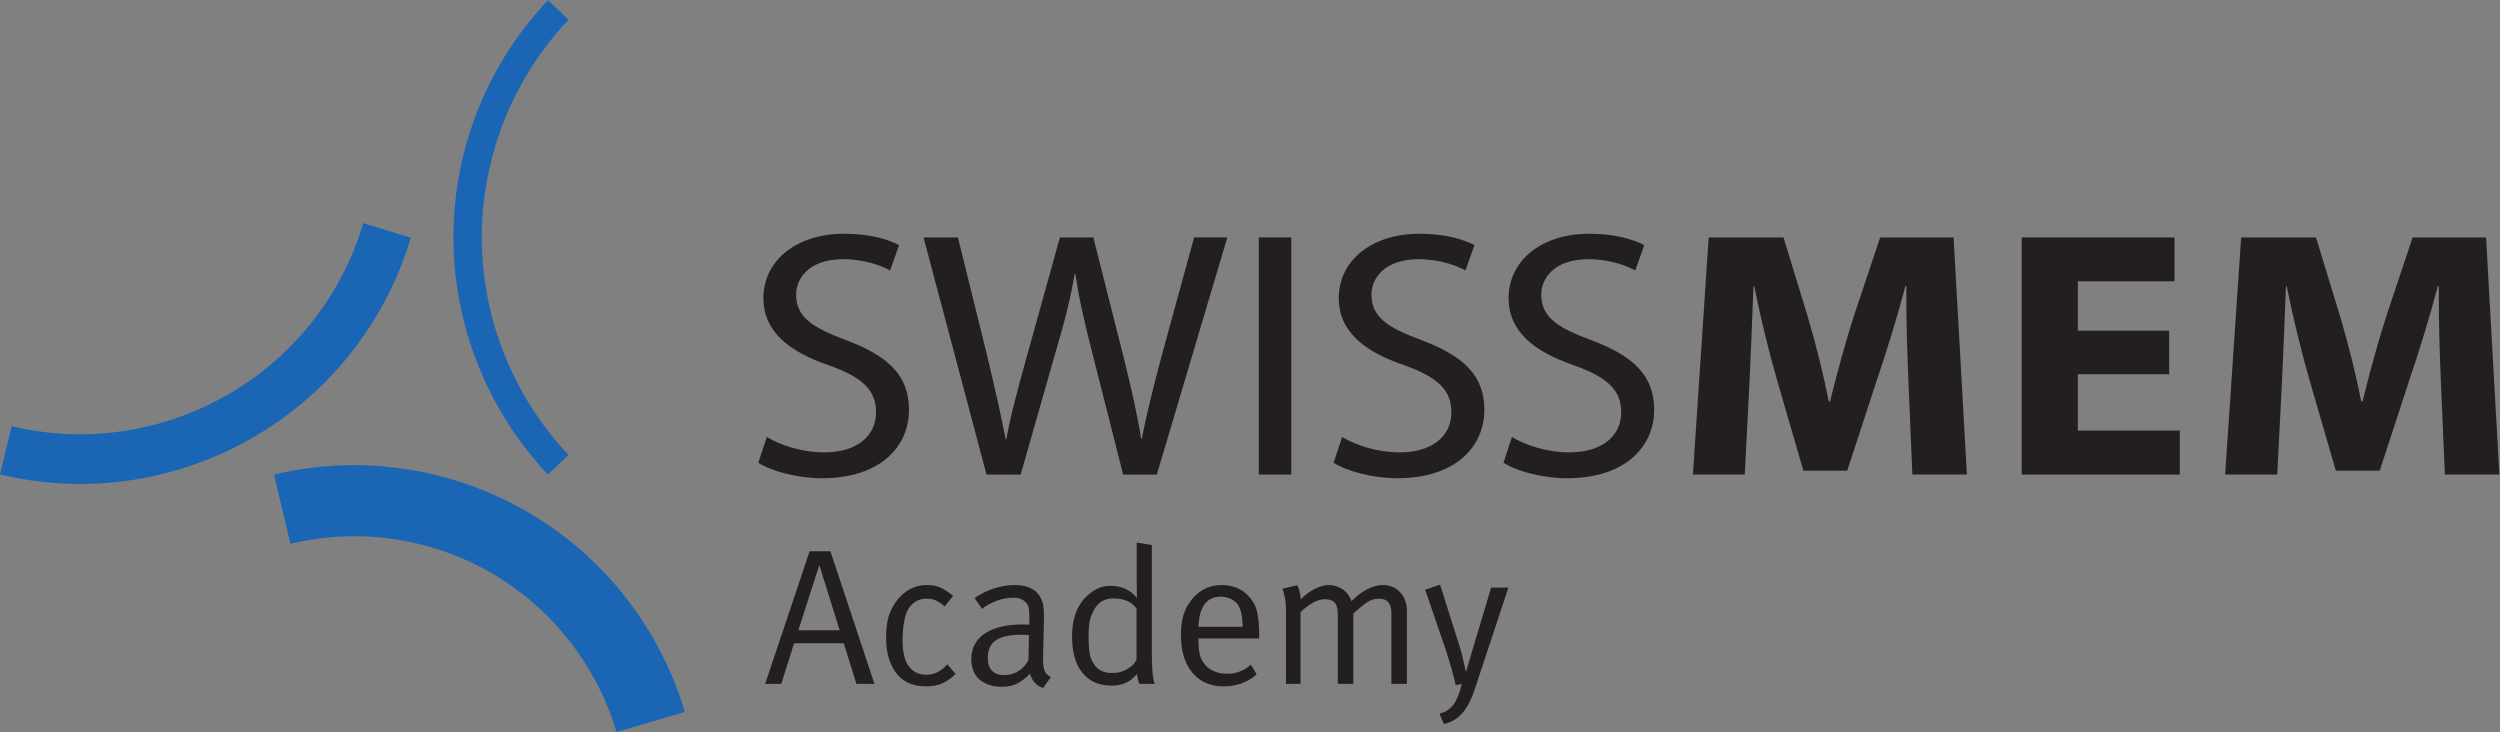 <?xml version="1.0" encoding="UTF-8" standalone="no"?>
<svg
   xmlns:dc="http://purl.org/dc/elements/1.1/"
   xmlns:cc="http://creativecommons.org/ns#"
   xmlns:rdf="http://www.w3.org/1999/02/22-rdf-syntax-ns#"
   xmlns:svg="http://www.w3.org/2000/svg"
   xmlns="http://www.w3.org/2000/svg"
   xmlns:sodipodi="http://sodipodi.sourceforge.net/DTD/sodipodi-0.dtd"
   xmlns:inkscape="http://www.inkscape.org/namespaces/inkscape"
   version="1.1"
   id="svg2"
   xml:space="preserve"
   width="3593.187"
   height="1052.187"
   viewBox="0 0 3593.187 1052.187"
   sodipodi:docname="Swissmem_Academy_Logo_colour.eps"><rect x="0" y="0" width="3593.187" height="1052.187" fill="#808080" stroke="none"/><defs
     id="defs6" /><sodipodi:namedview
     pagecolor="#ffffff"
     bordercolor="#666666"
     borderopacity="1"
     objecttolerance="10"
     gridtolerance="10"
     guidetolerance="10"
     inkscape:pageopacity="0"
     inkscape:pageshadow="2"
     inkscape:window-width="640"
     inkscape:window-height="480"
     id="namedview4" /><g
     id="g10"
     inkscape:groupmode="layer"
     inkscape:label="ink_ext_XXXXXX"
     transform="matrix(1.333,0,0,-1.333,0,1052.187)"><g
       id="g12"
       transform="scale(0.1)"><path
         d="m 5383.34,6451.07 c 164.52,473.15 423.18,887.71 747.05,1230.06 l -222.05,210.23 c -352.51,-372.71 -634.71,-823.54 -814.83,-1340.01 -467.56,-1355.77 -107.25,-2799.66 814.83,-3775 l 222.05,211.38 c -846.34,894.76 -1178.1,2218.19 -747.05,3463.34"
         style="fill:#1a66b5;fill-opacity:1;fill-rule:nonzero;stroke:none"
         id="path14" /><path
         d="M 4785.21,1949.54 C 5717.72,1624.75 6386.26,879.5 6647.53,0 l 736.64,218.27 c -331.78,1108.6 -1172.86,2046.69 -2348.27,2454.19 -697.41,240.6 -1415.66,264.06 -2081.64,103.89 l 177.56,-746.4 c 530.27,127.35 1099.59,109.96 1653.39,-80.41"
         style="fill:#1a66b5;fill-opacity:1;fill-rule:nonzero;stroke:none"
         id="path16" /><path
         d="m 4380.34,5176.88 c 18.3,52.35 33.89,105.03 49.57,157.55 l -514.58,153.12 c -12.98,-45.78 -28.72,-90.1 -41.7,-134.41 C 3333.03,3792.73 1697.86,2921.26 125.465,3298.41 L 0,2777.66 c 1838.84,-441.46 3748.25,575.72 4380.34,2399.22"
         style="fill:#1a66b5;fill-opacity:1;fill-rule:nonzero;stroke:none"
         id="path18" /><path
         d="m 4429.91,5334.43 v -0.99 2.13 l -514.51,151.98 514.51,-153.12"
         style="fill:#ffffff;fill-opacity:1;fill-rule:nonzero;stroke:none"
         id="path20" /><path
         d="m 8267.85,3181.71 c 154.11,-92.22 378.78,-165.75 618.97,-165.75 352.59,0 558.9,175.12 558.9,433.1 0,236 -143.69,375.18 -506.64,504.82 -436.3,148.37 -707.83,367.79 -707.83,725.24 0,398.31 347.35,693.88 869.82,693.88 271.61,0 475.44,-59.58 592.86,-122.6 l -96.58,-273.42 c -86.24,47.76 -266.52,121.45 -506.87,121.45 -368.19,0 -506.55,-207.93 -506.55,-380.59 0,-237.14 164.53,-353 532.8,-489.55 454.35,-170.52 684.29,-378.46 684.29,-753.45 0,-392.41 -303.04,-738.03 -940.3,-738.03 -258.57,0 -543.31,74.49 -684.29,167.06"
         style="fill:#231f20;fill-opacity:1;fill-rule:nonzero;stroke:none"
         id="path22" /><path
         d="m 10636.9,2776.35 -679.07,2556.94 h 370.87 l 318.6,-1290.78 c 75.8,-318.72 148.9,-636.44 195.9,-884.1 h 7.8 c 44.5,254.55 128,559.47 219.5,887.71 l 357.8,1287.17 h 360.5 l 326.5,-1293.08 c 75.7,-305.91 146.4,-606.25 188,-875.89 h 8 c 54.7,280.32 127.8,565.22 211.5,882.95 l 352.6,1286.02 h 357.8 l -760.1,-2556.94 h -363 l -337,1328.19 c -83.5,328.24 -141,576.86 -177.6,835.03 h -7.9 c -44.4,-255.7 -104.4,-504.5 -203.7,-835.03 l -378.8,-1328.19"
         style="fill:#231f20;fill-opacity:1;fill-rule:nonzero;stroke:none"
         id="path24" /><path
         d="m 13572.8,2776.52 h 350.2 v 2556.92 h -350.2 V 2776.52"
         style="fill:#231f20;fill-opacity:1;fill-rule:nonzero;stroke:none"
         id="path26" /><path
         d="m 14471.4,3181.71 c 154,-92.22 381.3,-165.75 619.1,-165.75 352.5,0 558.6,175.12 558.6,433.1 0,236 -143.4,375.18 -503.8,504.82 -439,148.37 -710.6,367.79 -710.6,725.24 0,398.31 347.4,693.88 869.8,693.88 274.4,0 475.6,-59.58 592.9,-122.6 l -96.6,-273.42 c -86.2,47.76 -266.2,121.45 -506.7,121.45 -365.8,0 -506.6,-207.93 -506.6,-380.59 0,-237.14 164.3,-353 532.4,-489.55 455,-170.52 684.7,-378.46 684.7,-753.45 0,-392.41 -303.1,-738.03 -940.4,-738.03 -258.6,0 -540.6,74.49 -684.3,167.06"
         style="fill:#231f20;fill-opacity:1;fill-rule:nonzero;stroke:none"
         id="path28" /><path
         d="m 16302.3,3181.71 c 154.1,-92.22 378.8,-165.75 616.6,-165.75 355,0 561.4,175.12 561.4,433.1 0,236 -146.4,375.18 -506.7,504.82 -436.3,148.37 -707.7,367.79 -707.7,725.24 0,398.31 347.1,693.88 869.6,693.88 271.7,0 475.5,-59.58 593,-122.6 l -96.8,-273.42 c -86,47.76 -266.2,121.45 -506.5,121.45 -368.6,0 -506.8,-207.93 -506.8,-380.59 0,-237.14 162,-353 532.7,-489.55 454.5,-170.52 684.6,-378.46 684.6,-753.45 0,-392.41 -305.8,-738.03 -940.3,-738.03 -258.9,0 -543.3,74.49 -684.5,167.06"
         style="fill:#231f20;fill-opacity:1;fill-rule:nonzero;stroke:none"
         id="path30" /><path
         d="m 20578.2,3755.14 c -13,309.69 -26.3,678.79 -23.6,1052.47 h -10.4 c -86.1,-327.08 -198.7,-690.27 -300.3,-991.59 l -326.4,-997.49 h -473 l -287.2,988.15 c -86.3,301.3 -175.3,664.65 -242.9,1000.93 h -7.9 c -13.1,-346.93 -28.7,-741.64 -44.3,-1060.68 l -49.9,-970.41 h -559 l 170.1,2556.77 h 806.9 l 261.1,-853.91 c 86.5,-293.1 167.4,-614.29 227.3,-914.62 h 13.2 c 73,296.89 164.6,633.17 255.8,918.07 l 284.9,850.46 h 791.4 l 143.7,-2556.77 h -587.8"
         style="fill:#231f20;fill-opacity:1;fill-rule:nonzero;stroke:none"
         id="path32" /><path
         d="m 23388.5,3858.04 h -984.7 v -607.39 h 1099.6 v -474.3 H 21798.1 V 5333.29 H 23446 V 4860.3 h -1042.2 v -532.55 h 984.7"
         style="fill:#231f20;fill-opacity:1;fill-rule:nonzero;stroke:none"
         id="path34" /><path
         d="m 26319.3,3755.14 c -13.1,309.69 -26.2,678.79 -23.5,1052.47 h -10.6 c -86,-327.08 -198.4,-690.27 -300,-991.59 l -326.6,-997.49 h -473 l -287.2,988.15 c -86.2,301.3 -175,664.65 -242.9,1000.93 h -7.9 c -12.9,-346.93 -28.9,-741.64 -44.3,-1060.68 l -49.7,-970.41 H 23992 l 172.5,2556.77 h 807.1 l 261.1,-853.91 c 86.2,-293.1 167.2,-614.29 227.3,-914.62 h 13.1 c 73.1,296.89 164.5,633.17 255.9,918.07 l 284.7,850.46 h 791.6 l 143.6,-2556.77 H 26361"
         style="fill:#231f20;fill-opacity:1;fill-rule:nonzero;stroke:none"
         id="path36" /><path
         d="m 8834.08,1800.79 -226.06,-703.28 h 445.83 z M 9233.85,519.809 9097.78,957.27 H 8561.97 L 8423.82,519.809 H 8250.1 l 479.3,1429.551 h 223.97 L 9428.48,519.809 h -194.63"
         style="fill:#231f20;fill-opacity:1;fill-rule:nonzero;stroke:none"
         id="path38" /><path
         d="m 10156.9,524.051 c -48.9,-20.973 -106.1,-31.391 -171.64,-31.391 -149.33,0 -259.91,52.301 -331.87,156.969 -34.49,50.223 -59.67,104.961 -75.5,164.281 -15.88,59.309 -23.8,128.012 -23.8,206.15 0,114.4 14.83,205.81 44.49,274.23 29.63,68.35 66.51,124.82 110.65,169.48 80.75,80.92 174.83,121.41 282.32,121.41 65.55,0 119.95,-11.53 163.25,-34.45 43.2,-22.99 83.7,-50.29 121.4,-81.89 l -90,-113.91 c -36.3,30.7 -68.4,52.37 -96.3,64.94 -27.9,12.5 -62.1,18.82 -102.55,18.82 -40.5,0 -78.49,-10.48 -114.05,-31.39 -35.6,-20.98 -63.18,-49.6 -82.7,-85.85 -39.07,-72.52 -58.58,-186.29 -58.58,-341.122 0,-118.637 21.94,-208.656 65.91,-270.058 43.97,-61.399 107.8,-92.032 191.5,-92.032 86.47,0 161.17,37.653 223.97,113.012 l 90,-104.68 c -48.8,-47.441 -97.7,-81.609 -146.5,-102.519"
         style="fill:#231f20;fill-opacity:1;fill-rule:nonzero;stroke:none"
         id="path40" /><path
         d="m 11054.4,1048.33 c -12.7,0.7 -26.8,1.04 -42.2,1.04 -66.2,0 -122.6,-5.55 -169.1,-16.6 -46.5,-11.04 -83.8,-26.95 -112,-47.719 -28.2,-20.692 -48.6,-46.672 -61.3,-77.723 -12.7,-31.117 -19,-65.988 -19,-104.68 0,-125.789 60.6,-188.648 181.8,-188.648 53.5,0 103.5,14.871 150,44.59 46.5,29.73 81.7,68.769 105.7,117.109 l 6.3,269.511 c -14.1,1.32 -27.5,2.43 -40.2,3.12 z m 192.9,-572.478 c -36,11.179 -66.3,30.347 -90.5,57.578 -24.3,27.23 -41.3,58.968 -51,95.23 -50,-50.219 -97.5,-86.129 -142.6,-107.801 -45.1,-21.609 -97.5,-32.437 -157.2,-32.437 -63.8,0 -117.2,9.098 -160.3,27.226 -43,18.133 -77.4,41.122 -103.1,69.043 -25.6,27.918 -43.7,59.668 -54.1,95.231 -10.4,35.629 -15.6,70.848 -15.6,105.719 0,118.558 48.2,210.668 144.4,276.309 96.3,65.57 232.4,98.35 408.2,98.35 22.3,0 46.7,-0.69 73.2,-2.08 v 72.72 c 0,45.71 -1.7,80.02 -5.2,102.87 -3.6,22.85 -13,42.58 -28.5,59.18 -16.8,19.45 -36.4,33.62 -58.9,42.65 -22.4,8.96 -49.8,13.47 -82,13.47 -29.5,0 -60.3,-3.12 -92.6,-9.37 -32.3,-6.32 -63.5,-15.35 -93.7,-27.23 -30.1,-11.88 -58.2,-25.15 -84.2,-39.73 -25.9,-14.66 -47.3,-29.66 -64.1,-45.01 l -81.7,117.18 c 139.4,93.49 285,140.23 436.7,140.23 147.6,0 243.7,-54.38 288.3,-163.23 11.1,-27.92 18,-61.47 20.8,-100.5 2.8,-39.04 3.5,-82.31 2.1,-129.75 l -8.4,-343.27 c -1.3,-41.821 -1.3,-76.758 0,-104.61 1.4,-27.988 5.3,-51.332 11.6,-70.148 6.3,-18.832 14.9,-34.524 26.1,-47.102 11.2,-12.57 26.5,-23.75 46.1,-33.48 l -83.8,-117.238"
         style="fill:#231f20;fill-opacity:1;fill-rule:nonzero;stroke:none"
         id="path42" /><path
         d="m 12254.1,1331.93 c -26.6,36.26 -59.9,63.49 -99.8,81.62 -39.9,18.13 -91.4,27.23 -154.4,27.23 -85.5,0 -150.7,-36.33 -195.5,-108.85 -25.2,-40.49 -42.7,-82.37 -52.5,-125.58 -9.8,-43.27 -14.7,-101.89 -14.7,-175.8 0,-61.402 2.8,-114.472 8.4,-159.062 5.6,-44.726 16.8,-82.379 33.6,-113.078 23.8,-43.211 52.5,-74.25 86.2,-93.082 33.6,-18.887 74.9,-28.269 123.9,-28.269 43.5,0 79.5,5.211 108.3,15.703 28.7,10.418 59.9,27.508 93.5,51.258 22.4,15.351 43.4,40.429 63,75.359 z m 29.3,-812.121 c -13.9,43.281 -21.6,78.839 -23,106.761 -37.7,-43.269 -77.8,-75.011 -120.3,-95.23 -42.6,-20.211 -94.6,-30.352 -156,-30.352 -135.3,0 -240,46.051 -313.9,138.16 -74,92.102 -110.9,221.852 -110.9,389.322 0,223.24 71.8,384.39 215.5,483.44 33.5,23.75 66,40.49 97.4,50.28 31.4,9.73 65.9,14.66 103.6,14.66 58.6,0 112.3,-11.53 161.1,-34.45 48.8,-22.92 89.3,-55.22 121.4,-96.9 0,2.71 0,11.05 0,25.01 0,13.89 -0.3,34.03 -1,60.43 -0.7,26.39 -1.1,51.47 -1.1,75.15 v 437.46 l 163.3,-27.16 V 855.441 c 0,-90.293 2.4,-161.211 7.3,-212.613 4.9,-51.469 12.9,-92.449 24.1,-123.019 h -167.5"
         style="fill:#231f20;fill-opacity:1;fill-rule:nonzero;stroke:none"
         id="path44" /><path
         d="m 13385.4,1275.4 c -7.7,36.32 -19.2,67.02 -34.5,92.1 -18.2,27.92 -44,50.22 -77.5,66.96 -33.5,16.81 -70.5,25.14 -110.9,25.14 -152.1,0 -232.3,-108.15 -240.7,-324.44 h 477.2 c -1.4,57.23 -5.9,103.98 -13.6,140.24 z m -463.6,-265.83 V 984.5 c 0,-48.898 3.5,-92.102 10.5,-129.75 7,-37.719 19.6,-70.5 37.8,-98.43 29.4,-44.66 66.9,-77.101 112.4,-97.308 45.5,-20.211 94.9,-30.352 148.1,-30.352 99.4,0 184.9,32.781 256.3,98.352 l 62.8,-104.602 c -46.1,-41.89 -99.6,-73.98 -160.4,-96.269 -60.9,-22.301 -124.9,-33.481 -192,-33.481 -145.6,0 -259.2,49.168 -341.1,147.531 -81.9,98.348 -122.8,234.079 -122.8,407.099 0,87.87 9.8,162.19 29.4,222.9 19.7,60.7 52,117.52 96.8,170.59 82.8,96.27 187.2,144.4 313.5,144.4 116.3,0 211,-37.64 283.9,-113.01 22.5,-23.75 41.4,-48.13 56.8,-73.28 15.4,-25.07 27.7,-54.38 36.8,-87.86 9.1,-33.55 15.8,-72.59 20,-117.25 4.2,-44.66 6.3,-98.35 6.3,-161.15 v -23.06 h -655.1"
         style="fill:#231f20;fill-opacity:1;fill-rule:nonzero;stroke:none"
         id="path46" /><path
         d="m 15002.3,519.809 v 766.771 c 0,101.34 -44.8,152.11 -134,152.11 -47.5,0 -91.8,-14.3 -132.9,-42.71 -41.1,-28.48 -88.9,-67.73 -143.4,-117.74 V 519.809 h -167.4 V 1257.4 c 0,31.89 -2.2,58.28 -6.4,79.12 -4.1,20.84 -11.8,38.9 -22.9,54.25 -23.8,27.71 -59.4,41.6 -106.8,41.6 -40.5,0 -81.3,-10.76 -122.4,-32.29 -41.2,-21.54 -89,-56.61 -143.4,-105.17 V 519.809 h -157 v 804.761 c 0,75.09 -12.5,148.72 -37.7,221.02 l 159.3,37.51 c 1.4,-1.39 4.9,-9.03 10.5,-22.92 5.6,-13.89 11.5,-33.34 17.8,-58.42 6.3,-25 9.5,-49.31 9.5,-72.93 16.7,19.45 37,38.55 60.7,57.31 23.8,18.82 49.3,35.49 76.6,50.08 27.2,14.58 55.2,26.39 83.8,35.42 28.7,9.03 56.3,13.54 82.9,13.54 51.6,0 100.3,-15 145.7,-45.01 45.3,-30 77.8,-72.93 97.4,-128.7 50.4,52.99 105.5,95.23 165.6,126.62 60.1,31.4 116.8,47.09 169.9,47.09 78.2,0 141.5,-26.04 189.7,-78.21 48.2,-52.09 72.3,-119.81 72.3,-203.24 V 519.809 h -167.4"
         style="fill:#231f20;fill-opacity:1;fill-rule:nonzero;stroke:none"
         id="path48" /><path
         d="m 15906.4,478 c -16.7,-53.07 -35.3,-100.859 -55.5,-143.43 -20.2,-42.511 -43.6,-80.582 -70.1,-114.058 -26.5,-33.481 -56.9,-61.403 -91,-83.703 -34.3,-22.289 -74.4,-39.028 -120.4,-50.207 l -48.1,110.918 c 33.4,9.8 62.1,22.3 85.8,37.648 23.7,15.352 44.6,34.941 62.8,58.621 18.1,23.762 34.5,53.699 49.2,90.02 14.6,36.261 28.9,80.921 42.9,133.921 l -67,-10.492 c -2.8,16.813 -8.4,40.84 -16.8,72.242 -8.3,31.399 -17.4,65.219 -27.2,101.551 -9.7,36.258 -20.2,72.168 -31.4,107.731 -11.2,35.629 -20.9,66.609 -29.2,93.148 l -224,653.06 161.2,54.38 213.4,-676.049 c 8.4,-25.071 16.1,-52.653 23.1,-82.653 6.9,-30.007 13.6,-57.929 19.9,-83.699 6.2,-25.84 12.8,-56.89 19.8,-93.148 h 4.2 c 1.4,2.777 5.3,15.347 11.5,37.648 6.3,22.301 14.7,51.262 25.2,86.891 10.4,35.57 19.8,67.308 28.2,95.23 l 205.1,684.39 h 186.3 L 15906.4,478"
         style="fill:#231f20;fill-opacity:1;fill-rule:nonzero;stroke:none"
         id="path50" /></g></g></svg>
